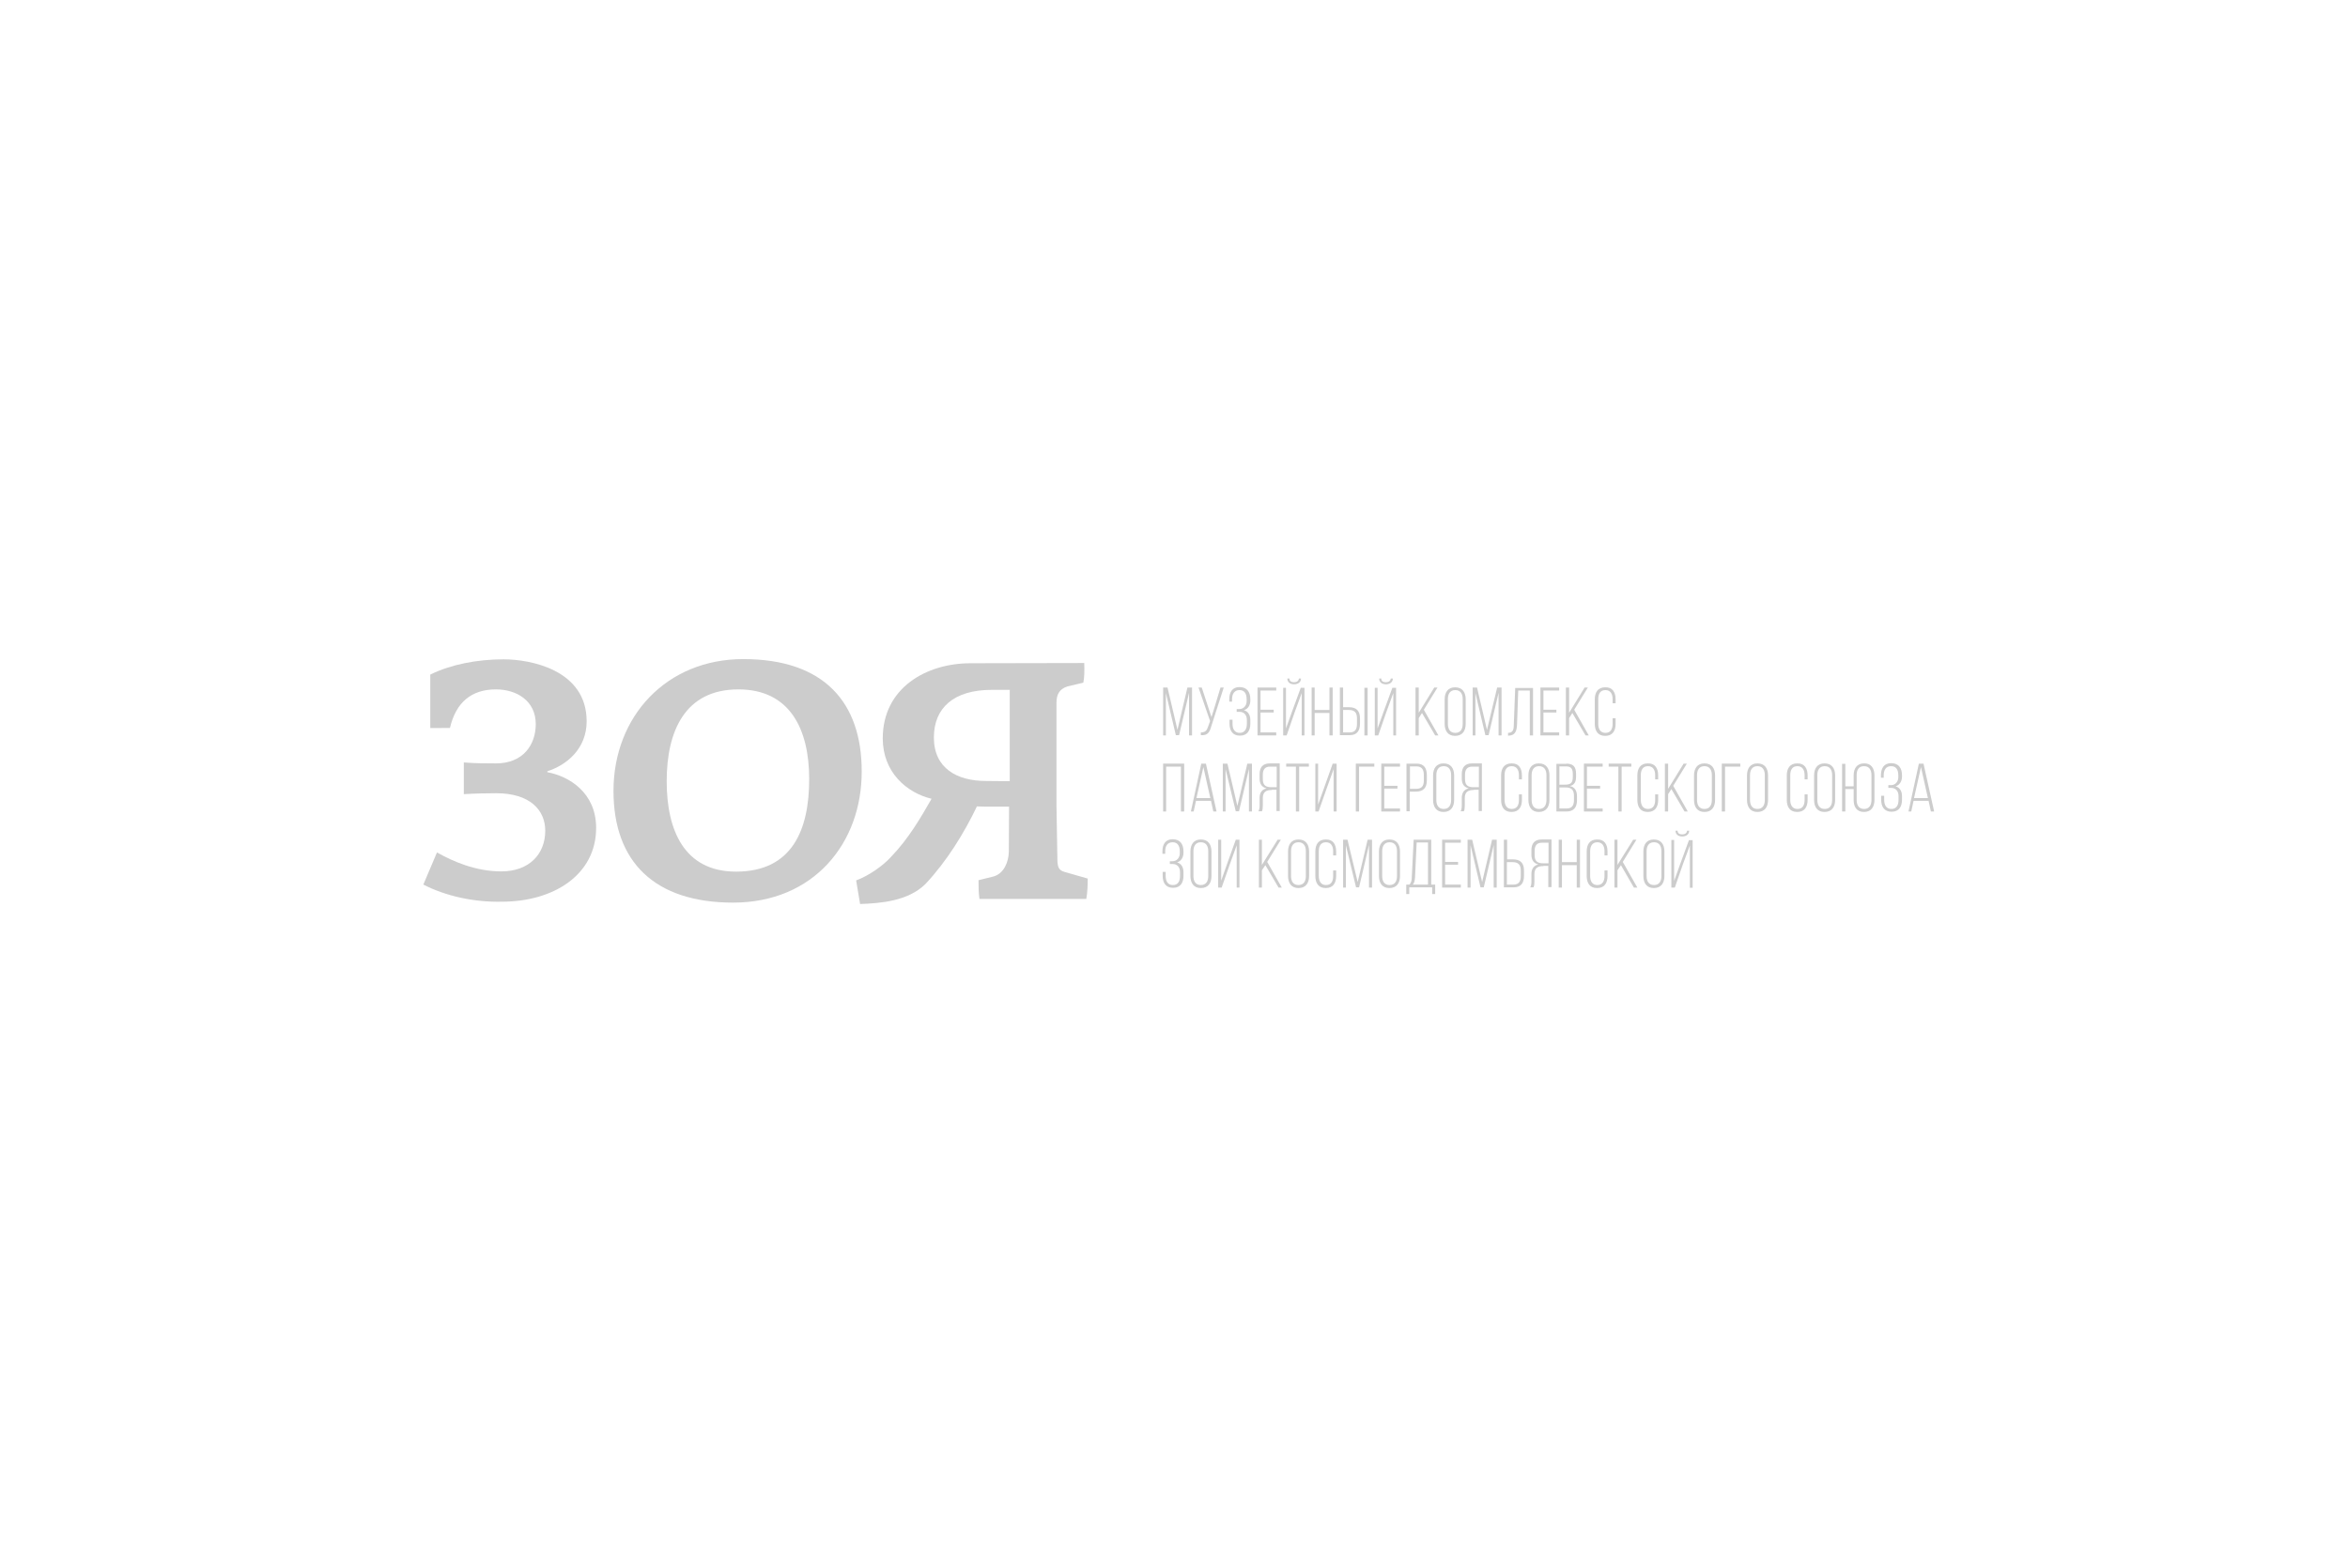 <?xml version="1.0" encoding="utf-8"?>
<!-- Generator: Adobe Illustrator 24.0.0, SVG Export Plug-In . SVG Version: 6.00 Build 0)  -->
<svg version="1.1" id="Content" xmlns="http://www.w3.org/2000/svg" xmlns:xlink="http://www.w3.org/1999/xlink" x="0px" y="0px"
	 viewBox="0 0 1015 678" style="enable-background:new 0 0 1015 678;" xml:space="preserve">
<style type="text/css">
	.st0{enable-background:new    ;}
	.st1{fill:#CCCCCC;}
</style>
<g class="st0">
	<g>
		<polygon class="st1" points="509.7,317.9 508.3,317.9 504,299.7 504,318 502.8,318 502.8,297.3 504.7,297.3 509,315.6 
			513.3,297.3 515.3,297.3 515.3,318 514,318 514,299.6 		"/>
	</g>
	<g>
		<path class="st1" d="M523.6,314.1c-0.7,2.5-1.5,4-4.5,3.8v-1.2c1.9,0,2.6-0.8,3.1-2.4l0.9-2.5l-5-14.5h1.4l2.4,7.3l1.8,5.5
			l1.7-5.5l2.2-7.3h1.4L523.6,314.1z"/>
	</g>
	<g>
		<path class="st1" d="M540.5,302.4v0.5c0,2-1,3.7-2.8,4.2c1.9,0.5,2.8,2.2,2.8,4.2v1.6c0,3-1.3,5.2-4.5,5.2c-3.2,0-4.5-2.2-4.5-5.2
			v-1.7h1.3v1.8c0,2.2,0.9,3.9,3.1,3.9s3.1-1.7,3.1-4v-1.6c0-2.1-1.2-3.5-3.2-3.5h-1.2v-1.2h1.2c1.8,0,3.1-1.5,3.1-3.4v-0.8
			c0-2.4-0.9-4-3.1-4s-3.2,1.7-3.2,3.9v1.1h-1.2v-1.1c0-3,1.3-5.2,4.4-5.2C539.2,297.1,540.5,299.4,540.5,302.4"/>
	</g>
	<g>
		<polygon class="st1" points="550.6,306.9 550.6,308.1 544.9,308.1 544.9,316.7 551.7,316.7 551.7,318 543.6,318 543.6,297.3 
			551.7,297.3 551.7,298.6 544.9,298.6 544.9,306.9 		"/>
	</g>
	<g>
		<path class="st1" d="M559.7,307.9l-3.5,10.1h-1.5v-20.6h1.2V315l2.7-7.5l3.7-10.1h1.6V318h-1.2v-18.3L559.7,307.9z M562.4,293.4
			c0,1.6-1.3,2.5-3,2.5c-1.7,0-2.9-0.9-2.9-2.5h0.9c0,1.2,0.9,1.6,2,1.6c1.1,0,2-0.5,2.1-1.6H562.4z"/>
	</g>
	<g>
		<polygon class="st1" points="568.3,308.3 568.3,318 567,318 567,297.3 568.3,297.3 568.3,307 574.7,307 574.7,297.3 576.1,297.3 
			576.1,318 574.7,318 574.7,308.3 		"/>
	</g>
	<g>
		<path class="st1" d="M583.1,305.8c3.3,0,4.8,1.6,4.8,4.9v2.2c0,3-1.2,5-4.5,5h-4.2v-20.6h1.4v8.5H583.1z M583.5,316.7
			c2.3,0,3.1-1.4,3.1-3.7v-2.4c0-2.5-1.1-3.6-3.5-3.6h-2.5v9.7H583.5z M591.2,318h-1.4v-20.6h1.4V318z"/>
	</g>
	<g>
		<path class="st1" d="M599.3,307.9l-3.5,10.1h-1.5v-20.6h1.2V315l2.7-7.5l3.7-10.1h1.6V318h-1.2v-18.3L599.3,307.9z M602.1,293.4
			c0,1.6-1.3,2.5-3,2.5c-1.7,0-2.9-0.9-2.9-2.5h0.9c0,1.2,0.9,1.6,2,1.6c1.1,0,2-0.5,2.1-1.6H602.1z"/>
	</g>
	<g>
		<polygon class="st1" points="614.7,308.3 613.3,310.5 613.3,318 611.9,318 611.9,297.3 613.3,297.3 613.3,308.2 620,297.3 
			621.4,297.3 615.5,306.9 621.8,318 620.4,318 		"/>
	</g>
	<g>
		<path class="st1" d="M624.5,302.4c0-3,1.4-5.2,4.5-5.2c3.2,0,4.6,2.2,4.6,5.2v10.6c0,3-1.4,5.2-4.6,5.2c-3.1,0-4.5-2.2-4.5-5.2
			V302.4z M625.9,313c0,2.2,0.9,3.9,3.2,3.9c2.3,0,3.2-1.7,3.2-3.9v-10.7c0-2.2-0.9-3.9-3.2-3.9c-2.3,0-3.2,1.7-3.2,3.9V313z"/>
	</g>
	<g>
		<polygon class="st1" points="643.5,317.9 642.1,317.9 637.8,299.7 637.8,318 636.6,318 636.6,297.3 638.5,297.3 642.8,315.6 
			647.2,297.3 649.1,297.3 649.1,318 647.8,318 647.8,299.6 		"/>
	</g>
	<g>
		<path class="st1" d="M656.3,298.6l-0.5,14.4c-0.1,2.8-0.6,5-3.6,5.1h-0.3v-1.2c2.3,0,2.5-1.7,2.5-3.8l0.6-15.6h7.7V318h-1.4v-19.4
			H656.3z"/>
	</g>
	<g>
		<polygon class="st1" points="672.8,306.9 672.8,308.1 667.2,308.1 667.2,316.7 674,316.7 674,318 665.9,318 665.9,297.3 
			674,297.3 674,298.6 667.2,298.6 667.2,306.9 		"/>
	</g>
	<g>
		<polygon class="st1" points="679.7,308.3 678.3,310.5 678.3,318 676.9,318 676.9,297.3 678.3,297.3 678.3,308.2 685,297.3 
			686.4,297.3 680.5,306.9 686.8,318 685.4,318 		"/>
	</g>
	<g>
		<path class="st1" d="M698.4,302.4v1.7h-1.3v-1.8c0-2.2-0.9-3.9-3.1-3.9c-2.3,0-3.1,1.7-3.1,3.9V313c0,2.2,0.9,3.9,3.1,3.9
			c2.3,0,3.1-1.7,3.1-3.9v-2.4h1.3v2.4c0,3-1.3,5.2-4.5,5.2c-3.2,0-4.5-2.2-4.5-5.2v-10.6c0-3,1.3-5.2,4.5-5.2
			C697.1,297.1,698.4,299.4,698.4,302.4"/>
	</g>
	<g>
		<polygon class="st1" points="504.1,331.5 504.1,350.9 502.8,350.9 502.8,330.2 511.9,330.2 511.9,350.9 510.5,350.9 510.5,331.5 
					"/>
	</g>
	<g>
		<path class="st1" d="M517,346.3l-1,4.6h-1.2l4.5-20.7h2l4.6,20.7h-1.4l-1-4.6H517z M517.2,345.1h6l-3-13.4L517.2,345.1z"/>
	</g>
	<g>
		<polygon class="st1" points="535.6,350.8 534.2,350.8 529.8,332.6 529.8,350.9 528.6,350.9 528.6,330.2 530.6,330.2 534.9,348.5 
			539.2,330.2 541.2,330.2 541.2,350.9 539.9,350.9 539.9,332.5 		"/>
	</g>
	<g>
		<path class="st1" d="M549.8,341.6c-2.4,0-3.9,0.8-3.9,3.5v3.2c0,1.1-0.1,1.9-0.4,2.5H544c0.4-0.7,0.5-1.6,0.5-2.5v-3.2
			c0-2.2,0.9-3.7,3-4.2c-2-0.5-3-1.9-3-4.3v-1.8c0-2.9,1.3-4.7,4.4-4.7h4.3v20.6h-1.4v-9.2H549.8z M549,331.5
			c-2.2,0-3.1,1.3-3.1,3.5v1.9c0,2.8,1.4,3.5,3.8,3.5h2.2v-8.9H549z"/>
	</g>
	<g>
		<polygon class="st1" points="560.2,350.9 560.2,331.5 556,331.5 556,330.2 565.8,330.2 565.8,331.5 561.6,331.5 561.6,350.9 		"/>
	</g>
	<g>
		<polygon class="st1" points="573.4,341.2 570,350.9 568.6,350.9 568.6,330.2 569.8,330.2 569.8,347.9 572.8,339.5 576.1,330.2 
			577.8,330.2 577.8,350.9 576.5,350.9 576.5,332.6 		"/>
	</g>
	<g>
		<polygon class="st1" points="587.5,331.5 587.5,350.9 586.1,350.9 586.1,330.2 594.1,330.2 594.1,331.5 		"/>
	</g>
	<g>
		<polygon class="st1" points="604.1,339.8 604.1,341 598.4,341 598.4,349.6 605.2,349.6 605.2,350.9 597.1,350.9 597.1,330.2 
			605.2,330.2 605.2,331.5 598.4,331.5 598.4,339.8 		"/>
	</g>
	<g>
		<path class="st1" d="M612.4,330.2c3.2,0,4.4,2,4.4,5v2.2c0,3.3-1.5,4.9-4.8,4.9h-2.6v8.5h-1.4v-20.6H612.4z M612.1,341.1
			c2.4,0,3.4-1.1,3.4-3.6v-2.4c0-2.2-0.8-3.7-3.1-3.7h-2.9v9.7H612.1z"/>
	</g>
	<g>
		<path class="st1" d="M619.5,335.3c0-3,1.4-5.2,4.5-5.2c3.2,0,4.6,2.2,4.6,5.2v10.6c0,3-1.4,5.2-4.6,5.2c-3.1,0-4.5-2.2-4.5-5.2
			V335.3z M620.9,345.9c0,2.2,0.9,3.9,3.2,3.9c2.3,0,3.2-1.7,3.2-3.9v-10.7c0-2.2-0.9-3.9-3.2-3.9c-2.3,0-3.2,1.7-3.2,3.9V345.9z"/>
	</g>
	<g>
		<path class="st1" d="M637.1,341.6c-2.4,0-3.9,0.8-3.9,3.5v3.2c0,1.1-0.1,1.9-0.4,2.5h-1.4c0.4-0.7,0.5-1.6,0.5-2.5v-3.2
			c0-2.2,0.9-3.7,3-4.2c-2-0.5-3-1.9-3-4.3v-1.8c0-2.9,1.3-4.7,4.4-4.7h4.3v20.6h-1.4v-9.2H637.1z M636.4,331.5
			c-2.2,0-3.1,1.3-3.1,3.5v1.9c0,2.8,1.4,3.5,3.8,3.5h2.2v-8.9H636.4z"/>
	</g>
	<g>
		<path class="st1" d="M657.9,335.3v1.7h-1.3v-1.8c0-2.2-0.9-3.9-3.1-3.9c-2.3,0-3.1,1.7-3.1,3.9v10.7c0,2.2,0.9,3.9,3.1,3.9
			c2.3,0,3.1-1.7,3.1-3.9v-2.4h1.3v2.4c0,3-1.3,5.2-4.5,5.2c-3.2,0-4.5-2.2-4.5-5.2v-10.6c0-3,1.3-5.2,4.5-5.2
			C656.6,330,657.9,332.3,657.9,335.3"/>
	</g>
	<g>
		<path class="st1" d="M660.7,335.3c0-3,1.4-5.2,4.5-5.2c3.2,0,4.6,2.2,4.6,5.2v10.6c0,3-1.4,5.2-4.6,5.2c-3.1,0-4.5-2.2-4.5-5.2
			V335.3z M662.1,345.9c0,2.2,0.9,3.9,3.2,3.9c2.3,0,3.2-1.7,3.2-3.9v-10.7c0-2.2-0.9-3.9-3.2-3.9c-2.3,0-3.2,1.7-3.2,3.9V345.9z"/>
	</g>
	<g>
		<path class="st1" d="M677.1,330.2c3.1,0,4.2,1.5,4.2,4.4v1.2c0,2.2-0.6,3.6-2.7,4.1c2.2,0.4,3.1,2.1,3.1,4.4v1.8
			c0,3-1.4,4.8-4.5,4.8h-4.4v-20.6H677.1z M676.4,339.3c2.4,0,3.5-0.6,3.5-3.3v-1.3c0-2.2-0.7-3.3-2.9-3.3h-2.9v7.9H676.4z
			 M677.2,349.6c2.3,0,3.2-1.3,3.2-3.6v-1.9c0-2.7-1.2-3.6-3.7-3.6h-2.6v9.1H677.2z"/>
	</g>
	<g>
		<polygon class="st1" points="691.7,339.8 691.7,341 686,341 686,349.6 692.8,349.6 692.8,350.9 684.7,350.9 684.7,330.2 
			692.8,330.2 692.8,331.5 686,331.5 686,339.8 		"/>
	</g>
	<g>
		<polygon class="st1" points="699.6,350.9 699.6,331.5 695.4,331.5 695.4,330.2 705.2,330.2 705.2,331.5 701,331.5 701,350.9 		"/>
	</g>
	<g>
		<path class="st1" d="M716.8,335.3v1.7h-1.3v-1.8c0-2.2-0.9-3.9-3.1-3.9c-2.3,0-3.1,1.7-3.1,3.9v10.7c0,2.2,0.9,3.9,3.1,3.9
			c2.3,0,3.1-1.7,3.1-3.9v-2.4h1.3v2.4c0,3-1.3,5.2-4.5,5.2c-3.2,0-4.5-2.2-4.5-5.2v-10.6c0-3,1.3-5.2,4.5-5.2
			C715.5,330,716.8,332.3,716.8,335.3"/>
	</g>
	<g>
		<polygon class="st1" points="722.5,341.2 721.1,343.4 721.1,350.9 719.7,350.9 719.7,330.2 721.1,330.2 721.1,341.1 727.8,330.2 
			729.2,330.2 723.3,339.8 729.6,350.9 728.2,350.9 		"/>
	</g>
	<g>
		<path class="st1" d="M732.3,335.3c0-3,1.4-5.2,4.5-5.2c3.2,0,4.6,2.2,4.6,5.2v10.6c0,3-1.4,5.2-4.6,5.2c-3.1,0-4.5-2.2-4.5-5.2
			V335.3z M733.6,345.9c0,2.2,0.9,3.9,3.2,3.9c2.3,0,3.2-1.7,3.2-3.9v-10.7c0-2.2-0.9-3.9-3.2-3.9c-2.3,0-3.2,1.7-3.2,3.9V345.9z"/>
	</g>
	<g>
		<polygon class="st1" points="745.7,331.5 745.7,350.9 744.3,350.9 744.3,330.2 752.3,330.2 752.3,331.5 		"/>
	</g>
	<g>
		<path class="st1" d="M755.2,335.3c0-3,1.4-5.2,4.5-5.2c3.2,0,4.6,2.2,4.6,5.2v10.6c0,3-1.4,5.2-4.6,5.2c-3.1,0-4.5-2.2-4.5-5.2
			V335.3z M756.5,345.9c0,2.2,0.9,3.9,3.2,3.9c2.3,0,3.2-1.7,3.2-3.9v-10.7c0-2.2-0.9-3.9-3.2-3.9c-2.3,0-3.2,1.7-3.2,3.9V345.9z"/>
	</g>
	<g>
		<path class="st1" d="M781.4,335.3v1.7h-1.3v-1.8c0-2.2-0.9-3.9-3.1-3.9c-2.3,0-3.1,1.7-3.1,3.9v10.7c0,2.2,0.9,3.9,3.1,3.9
			c2.3,0,3.1-1.7,3.1-3.9v-2.4h1.3v2.4c0,3-1.3,5.2-4.5,5.2c-3.2,0-4.5-2.2-4.5-5.2v-10.6c0-3,1.3-5.2,4.5-5.2
			C780.1,330,781.4,332.3,781.4,335.3"/>
	</g>
	<g>
		<path class="st1" d="M784.2,335.3c0-3,1.4-5.2,4.5-5.2c3.2,0,4.6,2.2,4.6,5.2v10.6c0,3-1.4,5.2-4.6,5.2c-3.1,0-4.5-2.2-4.5-5.2
			V335.3z M785.6,345.9c0,2.2,0.9,3.9,3.2,3.9c2.3,0,3.2-1.7,3.2-3.9v-10.7c0-2.2-0.9-3.9-3.2-3.9c-2.3,0-3.2,1.7-3.2,3.9V345.9z"/>
	</g>
	<g>
		<path class="st1" d="M810.3,335.3v10.6c0,3-1.4,5.2-4.5,5.2c-3.2,0-4.5-2.2-4.5-5.2v-4.7h-3.6v9.7h-1.4v-20.6h1.4v9.7h3.6v-4.7
			c0-3,1.4-5.2,4.5-5.2C808.9,330,810.3,332.3,810.3,335.3 M802.6,335.2v10.7c0,2.2,0.9,3.9,3.2,3.9c2.3,0,3.2-1.7,3.2-3.9v-10.7
			c0-2.2-0.9-3.9-3.2-3.9C803.5,331.3,802.6,332.9,802.6,335.2"/>
	</g>
	<g>
		<path class="st1" d="M822.2,335.3v0.5c0,2-1,3.7-2.8,4.2c1.9,0.5,2.8,2.2,2.8,4.2v1.6c0,3-1.3,5.2-4.5,5.2c-3.2,0-4.5-2.2-4.5-5.2
			v-1.7h1.3v1.8c0,2.2,0.9,3.9,3.1,3.9c2.3,0,3.1-1.7,3.1-4v-1.6c0-2.1-1.2-3.5-3.2-3.5h-1.2v-1.2h1.2c1.8,0,3.1-1.5,3.1-3.4v-0.8
			c0-2.4-0.9-4-3.1-4c-2.3,0-3.2,1.7-3.2,3.9v1.1h-1.2v-1.1c0-3,1.3-5.2,4.4-5.2C820.9,330,822.2,332.3,822.2,335.3"/>
	</g>
	<g>
		<path class="st1" d="M827.2,346.3l-1,4.6h-1.2l4.5-20.7h2l4.6,20.7h-1.4l-1-4.6H827.2z M827.4,345.1h6l-3-13.4L827.4,345.1z"/>
	</g>
	<g>
		<path class="st1" d="M511.6,368.2v0.5c0,2-1,3.7-2.8,4.2c1.9,0.5,2.8,2.2,2.8,4.2v1.6c0,3-1.3,5.2-4.5,5.2c-3.2,0-4.5-2.2-4.5-5.2
			V377h1.3v1.8c0,2.2,0.9,3.9,3.1,3.9c2.3,0,3.1-1.7,3.1-4v-1.6c0-2.1-1.2-3.5-3.2-3.5h-1.2v-1.2h1.2c1.8,0,3.1-1.5,3.1-3.4v-0.8
			c0-2.4-0.9-4-3.1-4c-2.3,0-3.2,1.7-3.2,3.9v1.1h-1.2v-1.1c0-3,1.3-5.2,4.4-5.2C510.3,362.9,511.6,365.2,511.6,368.2"/>
	</g>
	<g>
		<path class="st1" d="M514.6,368.2c0-3,1.4-5.2,4.5-5.2c3.2,0,4.6,2.2,4.6,5.2v10.6c0,3-1.4,5.2-4.6,5.2c-3.1,0-4.5-2.2-4.5-5.2
			V368.2z M515.9,378.8c0,2.2,0.9,3.9,3.2,3.9c2.3,0,3.2-1.7,3.2-3.9v-10.7c0-2.2-0.9-3.9-3.2-3.9c-2.3,0-3.2,1.7-3.2,3.9V378.8z"/>
	</g>
	<g>
		<polygon class="st1" points="531.5,374.1 528.1,383.8 526.6,383.8 526.6,363.1 527.9,363.1 527.9,380.8 530.9,372.3 534.2,363.1 
			535.8,363.1 535.8,383.8 534.6,383.8 534.6,365.5 		"/>
	</g>
	<g>
		<polygon class="st1" points="547,374.1 545.5,376.3 545.5,383.8 544.2,383.8 544.2,363.1 545.5,363.1 545.5,374 552.3,363.1 
			553.7,363.1 547.8,372.7 554.1,383.8 552.7,383.8 		"/>
	</g>
	<g>
		<path class="st1" d="M556.8,368.2c0-3,1.4-5.2,4.5-5.2c3.2,0,4.6,2.2,4.6,5.2v10.6c0,3-1.4,5.2-4.6,5.2c-3.1,0-4.5-2.2-4.5-5.2
			V368.2z M558.1,378.8c0,2.2,0.9,3.9,3.2,3.9c2.3,0,3.2-1.7,3.2-3.9v-10.7c0-2.2-0.9-3.9-3.2-3.9c-2.3,0-3.2,1.7-3.2,3.9V378.8z"/>
	</g>
	<g>
		<path class="st1" d="M577.6,368.2v1.7h-1.3v-1.8c0-2.2-0.9-3.9-3.1-3.9c-2.3,0-3.1,1.7-3.1,3.9v10.7c0,2.2,0.9,3.9,3.1,3.9
			c2.3,0,3.1-1.7,3.1-3.9v-2.4h1.3v2.4c0,3-1.3,5.2-4.5,5.2c-3.2,0-4.5-2.2-4.5-5.2v-10.6c0-3,1.3-5.2,4.5-5.2
			C576.3,362.9,577.6,365.2,577.6,368.2"/>
	</g>
	<g>
		<polygon class="st1" points="587.5,383.7 586.2,383.7 581.8,365.5 581.8,383.8 580.6,383.8 580.6,363.1 582.5,363.1 586.9,381.4 
			591.2,363.1 593.1,363.1 593.1,383.8 591.8,383.8 591.8,365.4 		"/>
	</g>
	<g>
		<path class="st1" d="M596.1,368.2c0-3,1.4-5.2,4.5-5.2c3.2,0,4.6,2.2,4.6,5.2v10.6c0,3-1.4,5.2-4.6,5.2c-3.1,0-4.5-2.2-4.5-5.2
			V368.2z M597.5,378.8c0,2.2,0.9,3.9,3.2,3.9c2.3,0,3.2-1.7,3.2-3.9v-10.7c0-2.2-0.9-3.9-3.2-3.9c-2.3,0-3.2,1.7-3.2,3.9V378.8z"/>
	</g>
	<g>
		<path class="st1" d="M619.1,386.6v-2.9h-9.9v2.9h-1.3v-4.1h1.4c0.8-0.9,1-2,1-3.3l0.8-16.1h7.6v19.4h1.7v4.1H619.1z M611.7,379.2
			c-0.1,1.4-0.2,2.5-1,3.3h6.6v-18.2h-4.9L611.7,379.2z"/>
	</g>
	<g>
		<polygon class="st1" points="630.3,372.7 630.3,373.9 624.7,373.9 624.7,382.5 631.5,382.5 631.5,383.8 623.4,383.8 623.4,363.1 
			631.5,363.1 631.5,364.4 624.7,364.4 624.7,372.7 		"/>
	</g>
	<g>
		<polygon class="st1" points="641.4,383.7 640,383.7 635.7,365.5 635.7,383.8 634.4,383.8 634.4,363.1 636.4,363.1 640.7,381.4 
			645,363.1 647,363.1 647,383.8 645.7,383.8 645.7,365.4 		"/>
	</g>
	<g>
		<path class="st1" d="M654,371.6c3.3,0,4.8,1.6,4.8,4.9v2.2c0,3-1.2,5-4.5,5h-4.2v-20.6h1.4v8.5H654z M654.3,382.5
			c2.3,0,3.1-1.4,3.1-3.7v-2.4c0-2.5-1.1-3.6-3.5-3.6h-2.5v9.7H654.3z"/>
	</g>
	<g>
		<path class="st1" d="M667.2,374.5c-2.4,0-3.9,0.8-3.9,3.5v3.2c0,1.1-0.1,1.9-0.4,2.5h-1.4c0.4-0.7,0.5-1.6,0.5-2.5v-3.2
			c0-2.2,0.9-3.7,3-4.2c-2-0.5-3-1.9-3-4.3v-1.8c0-2.9,1.3-4.7,4.4-4.7h4.3v20.6h-1.4v-9.2H667.2z M666.5,364.4
			c-2.2,0-3.1,1.3-3.1,3.5v1.9c0,2.8,1.4,3.5,3.8,3.5h2.2v-8.9H666.5z"/>
	</g>
	<g>
		<polygon class="st1" points="675.2,374.1 675.2,383.8 673.8,383.8 673.8,363.1 675.2,363.1 675.2,372.8 681.6,372.8 681.6,363.1 
			683,363.1 683,383.8 681.6,383.8 681.6,374.1 		"/>
	</g>
	<g>
		<path class="st1" d="M694.9,368.2v1.7h-1.3v-1.8c0-2.2-0.9-3.9-3.1-3.9s-3.1,1.7-3.1,3.9v10.7c0,2.2,0.9,3.9,3.1,3.9
			s3.1-1.7,3.1-3.9v-2.4h1.3v2.4c0,3-1.3,5.2-4.5,5.2c-3.2,0-4.5-2.2-4.5-5.2v-10.6c0-3,1.3-5.2,4.5-5.2
			C693.6,362.9,694.9,365.2,694.9,368.2"/>
	</g>
	<g>
		<polygon class="st1" points="700.7,374.1 699.2,376.3 699.2,383.8 697.9,383.8 697.9,363.1 699.2,363.1 699.2,374 706,363.1 
			707.4,363.1 701.5,372.7 707.8,383.8 706.3,383.8 		"/>
	</g>
	<g>
		<path class="st1" d="M710.4,368.2c0-3,1.4-5.2,4.5-5.2c3.2,0,4.6,2.2,4.6,5.2v10.6c0,3-1.4,5.2-4.6,5.2c-3.1,0-4.5-2.2-4.5-5.2
			V368.2z M711.8,378.8c0,2.2,0.9,3.9,3.2,3.9c2.3,0,3.2-1.7,3.2-3.9v-10.7c0-2.2-0.9-3.9-3.2-3.9c-2.3,0-3.2,1.7-3.2,3.9V378.8z"/>
	</g>
	<g>
		<path class="st1" d="M727.5,373.7l-3.5,10.1h-1.5v-20.6h1.2v17.7l2.7-7.5l3.7-10.1h1.6v20.6h-1.2v-18.3L727.5,373.7z M730.2,359.2
			c0,1.6-1.3,2.5-3,2.5c-1.7,0-2.9-0.9-2.9-2.5h0.9c0,1.2,0.9,1.6,2,1.6c1.1,0,2-0.5,2.1-1.6H730.2z"/>
	</g>
	<g>
		<path class="st1" d="M183,382.5l5.9-13.9c6.9,3.9,16.7,8.2,27.8,8.2c12.1,0,19-7.5,19-17.6c0-8.9-6.6-16.2-21.2-16.2
			c-3.6,0-8.9,0.1-14,0.4v-13.7c5.3,0.4,9.5,0.4,13.9,0.4c11.8,0,17.2-8.1,17.2-17c0-10-8.2-15-17.2-15c-10.5,0-17.3,5.5-19.9,16.7
			H186v-23.1c8.7-4.3,20.1-6.6,31.7-6.6c11.5,0,35.9,4.5,35.9,26.8c0,12-8.8,19-17,21.6v0.4c9.2,1.7,21.1,8.7,21.1,24.1
			c0,20.2-18.3,31.9-40.7,31.9C204.8,390.2,192.5,387.4,183,382.5z"/>
	</g>
	<g>
		<path class="st1" d="M316.9,390.3c-33.8,0-51.7-17.5-51.7-48.3c0-32.2,22.9-57,56.1-57c35.1,0,51.2,18.9,51.2,48.5
			C372.6,364.6,351.7,390.3,316.9,390.3z M319.2,298.1c-23.2,0-31,18.2-31,39.7c0,21.1,7.5,39.1,30,39.1c24.2,0,31.6-18,31.6-40
			C349.8,315.2,341.4,298.1,319.2,298.1z"/>
	</g>
	<g>
		<path class="st1" d="M370.1,380.7c5.2-1.9,11.5-6.2,15.1-10.2c7.6-7.9,12.8-16.9,17.5-25.1c-10.8-2.6-21.1-11.5-21.1-26.1
			c0-21.9,18.9-32.5,37.9-32.5l49.2-0.1c0.1,3.2,0.1,6.1-0.4,8.5l-6.8,1.6c-3.8,1.2-4.8,3.8-4.8,7.1v44.7l0.4,23.5
			c0.1,3,0.7,4.2,3,4.9l10.1,2.9c0,2.6-0.1,5.9-0.6,8.8h-46.2c-0.4-2.9-0.4-5.3-0.4-8.1l6.5-1.6c4.5-1.3,6.5-6.3,6.6-10.7l0.1-19.5
			h-10.4l-3.5-0.1c-5.5,11.5-13,23.7-22.2,33.5c-7.5,7.5-19.6,8.4-28.3,8.7L370.1,380.7z M436.5,337.8v-39.5h-7.8
			c-16.4,0-25,7.8-25,20.6c0,13.4,10.1,18.8,22.5,18.8L436.5,337.8z"/>
	</g>
</g>
</svg>
